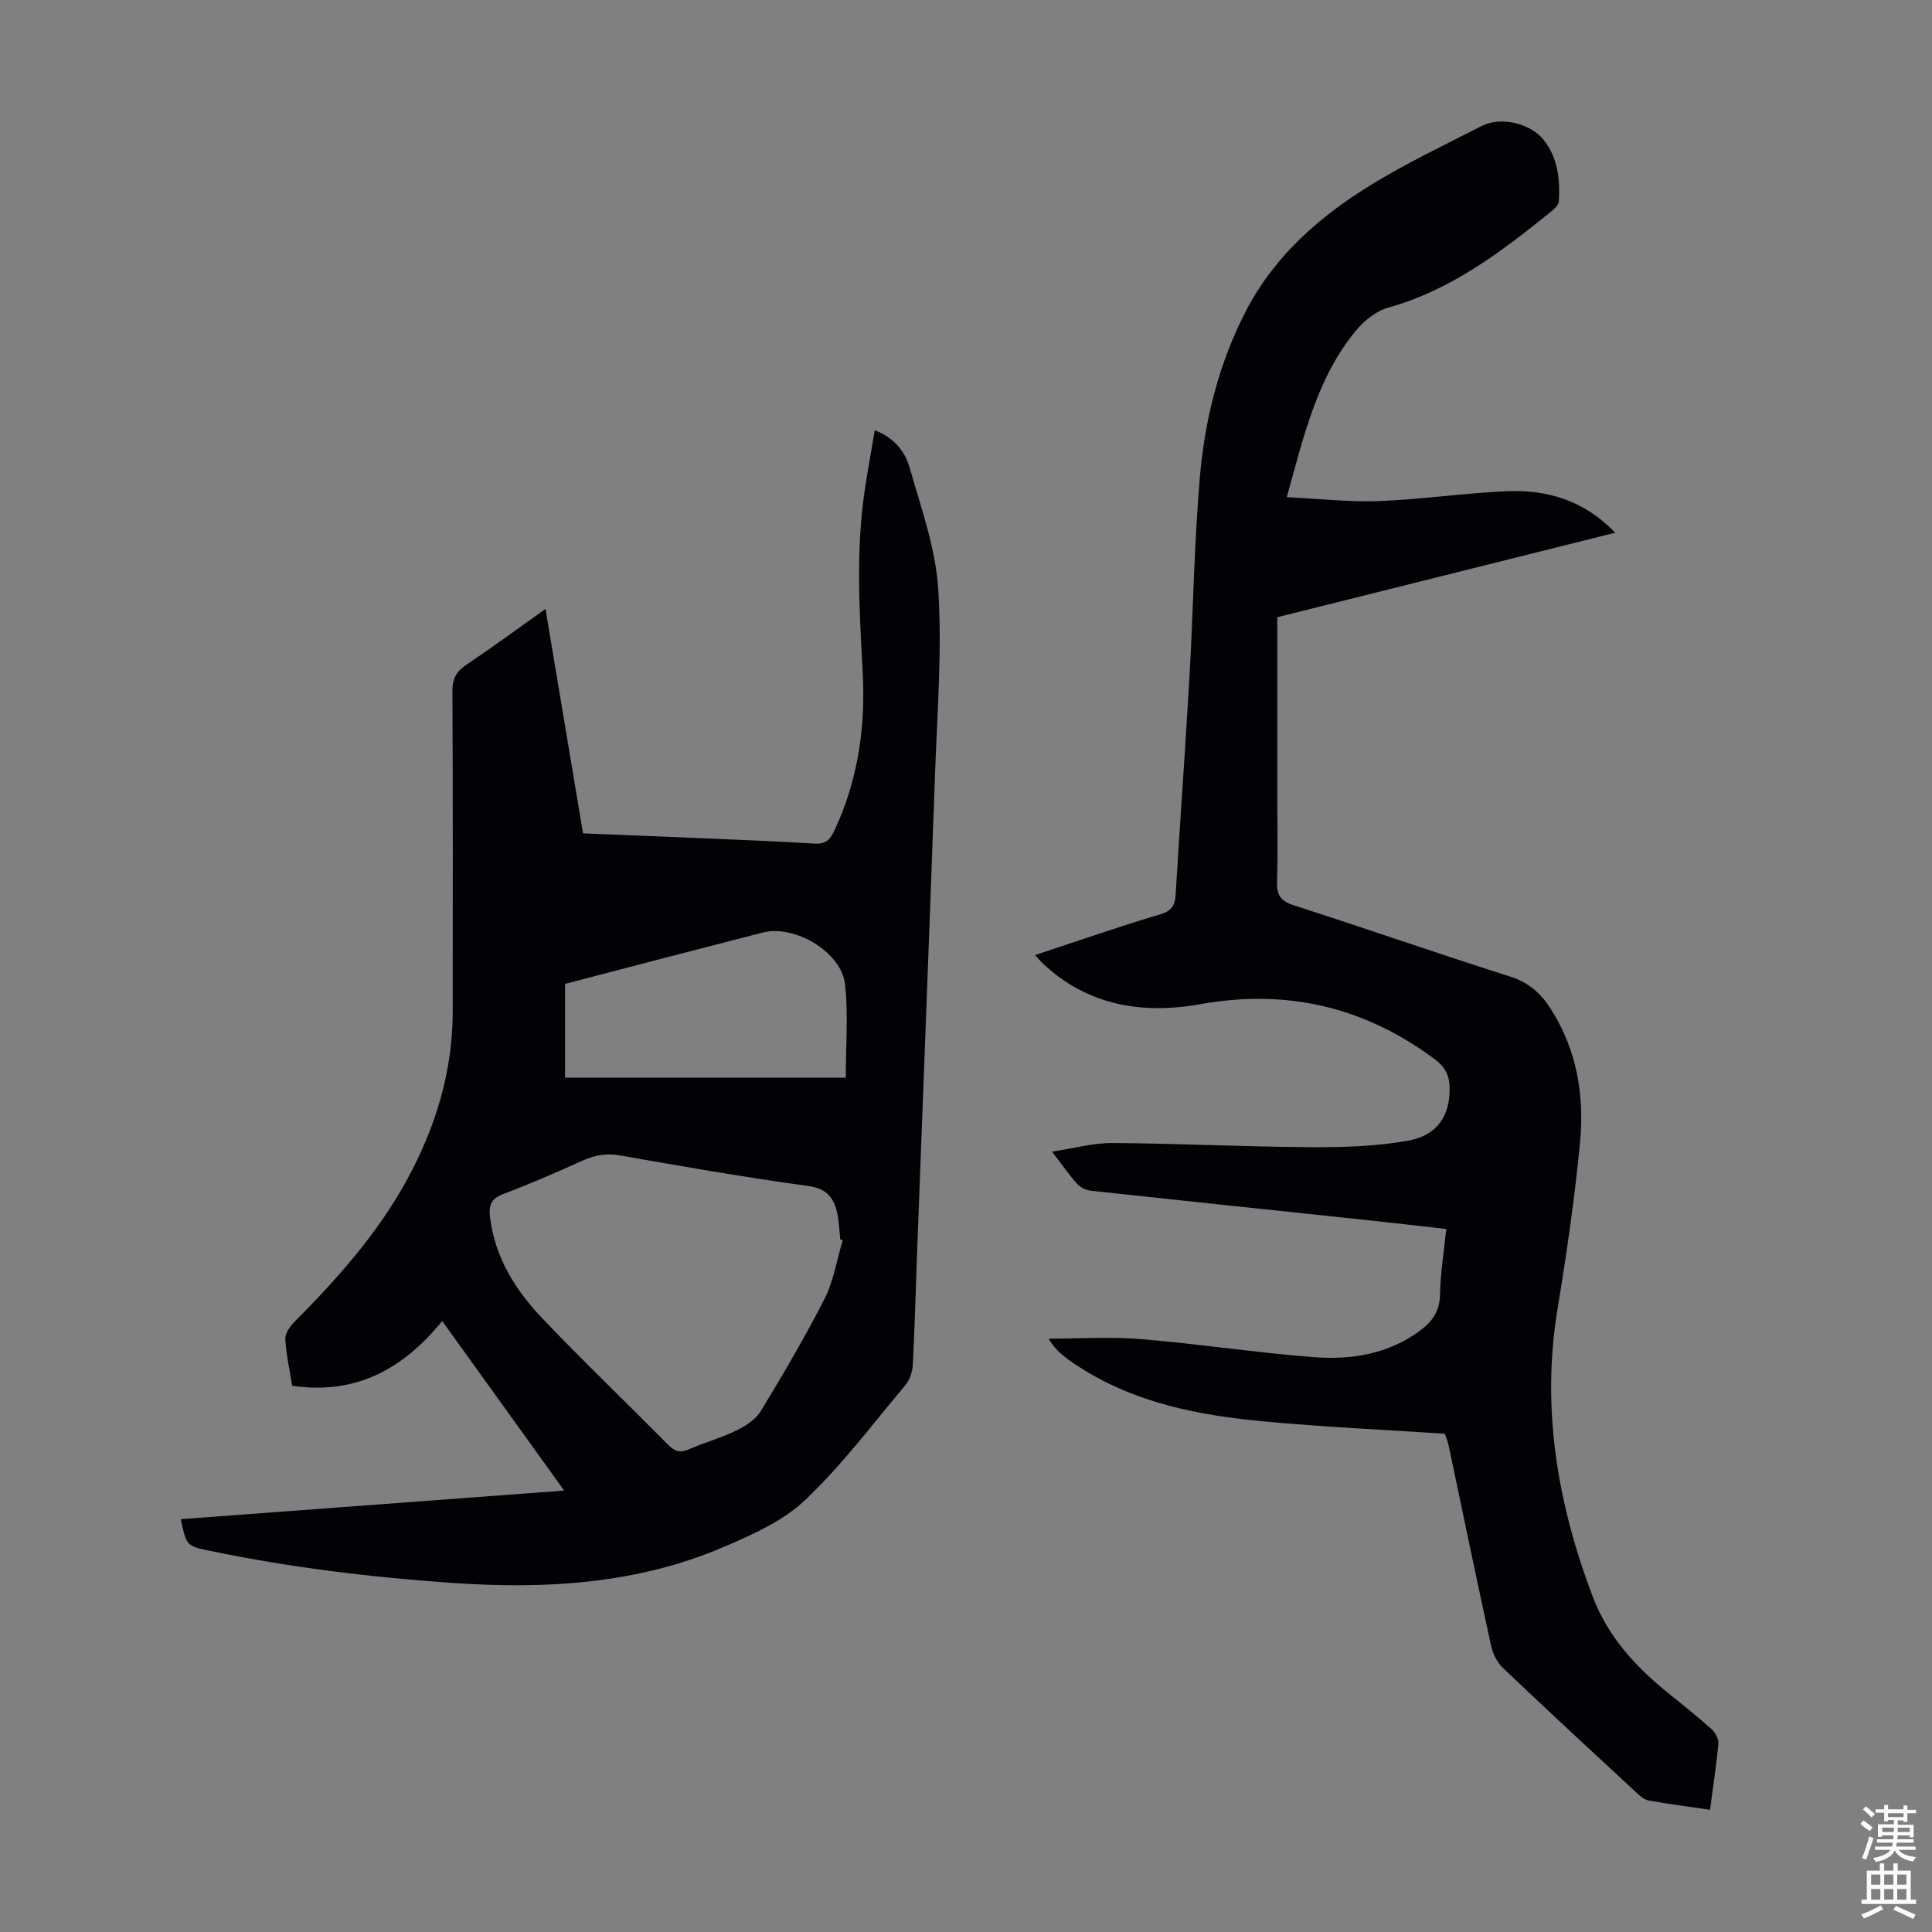 <svg enable-background="new 0 0 400 400" viewBox="0 0 400 400" xmlns="http://www.w3.org/2000/svg"><rect x="0" y="0" width="400" height="400" fill="#808080" stroke="none"/><path d="m60.5 286.9c-.52-3.23-1.24-6.41-1.43-9.62-.07-1.16.93-2.64 1.85-3.56 8.94-9 17.36-18.43 23.44-29.64 5.82-10.74 9.36-22.2 9.37-34.56.02-22.16.05-44.31-.06-66.47-.01-2.58.83-4.04 2.89-5.42 5.37-3.6 10.59-7.44 16.38-11.56 2.63 15.71 5.17 30.94 7.77 46.47 8.22.34 16.34.65 24.46 1 7.82.34 15.63.63 23.44 1.12 2.16.14 3.17-.65 4.05-2.52 4.97-10.47 6.57-21.55 5.95-32.99-.68-12.63-1.45-25.25.45-37.84.6-3.97 1.33-7.92 2.05-12.22 3.91 1.46 6.24 4.32 7.2 7.67 2.38 8.34 5.42 16.77 5.95 25.3.8 12.66-.22 25.45-.67 38.17-1.19 33.43-2.51 66.86-3.76 100.28-.28 7.38-.45 14.76-.85 22.13-.08 1.43-.67 3.1-1.58 4.19-6.76 8.05-13.12 16.56-20.72 23.75-4.61 4.37-10.97 7.19-16.96 9.75-18.02 7.69-37 8.73-56.3 7.38-16.75-1.17-33.37-3.18-49.82-6.6-4.94-1.03-4.97-.97-6.17-6.58 26.29-1.96 52.54-3.92 79.38-5.92-8.57-11.91-16.76-23.3-25.26-35.11-8.16 10.05-18.04 15.34-31.05 13.4zm113.97-30.1c-.17-.07-.34-.14-.51-.2-.17-1.66-.22-3.35-.53-4.99-.65-3.39-2.02-5.52-6.16-6.08-13.06-1.77-26.04-4.06-39.03-6.33-2.81-.49-5.19 0-7.71 1.13-5.39 2.43-10.82 4.81-16.36 6.88-2.59.97-3 2.44-2.71 4.84 1.03 8.4 5.34 15.17 10.96 21.05 8.49 8.89 17.38 17.41 26.03 26.14 1.29 1.3 2.39 1.59 4.11.85 3.27-1.42 6.75-2.39 9.95-3.94 1.89-.92 3.96-2.28 5.01-4.01 4.63-7.63 9.18-15.34 13.22-23.29 1.87-3.7 2.52-8.02 3.73-12.05zm.64-33.68c0-6.65.54-13.04-.15-19.3-.75-6.76-10.47-12.45-17.07-10.74-6.8 1.76-13.61 3.51-20.4 5.27-6.88 1.79-13.76 3.59-20.5 5.35v19.42z" fill="#010106"/><path d="m354.04 374.7c-4.53-.67-8.62-1.2-12.67-1.92-.89-.16-1.77-.9-2.47-1.55-9.28-8.59-18.57-17.18-27.73-25.9-1.19-1.13-2.08-2.9-2.44-4.52-3.03-13.87-5.9-27.77-8.83-41.66-.14-.65-.41-1.27-.75-2.31-12.39-.82-24.9-1.38-37.35-2.54-13.42-1.25-26.59-3.74-38.23-11.21-.94-.6-1.88-1.2-2.76-1.89-1.31-1.01-2.56-2.1-3.7-4.04 6.38 0 12.8-.43 19.14.09 11.91.99 23.76 2.8 35.68 3.73 7.78.6 15.41-.58 22-5.43 2.55-1.88 4.15-4.03 4.21-7.49.08-4.44.81-8.87 1.3-13.61-5.25-.59-10.22-1.18-15.2-1.71-19.46-2.07-38.93-4.1-58.39-6.21-.99-.11-2.16-.67-2.82-1.41-1.71-1.9-3.17-4.02-5.22-6.68 4.52-.68 8.53-1.82 12.54-1.79 13.62.09 27.24.78 40.87.86 6.77.04 13.65-.15 20.28-1.34 6.22-1.12 8.74-5.31 8.63-11.04-.05-2.57-1.02-4.31-3.13-5.87-14.53-10.78-30.49-14.57-48.44-11.36-11.99 2.14-23.44.36-32.78-8.56-.4-.38-.74-.81-1.47-1.6 3.65-1.22 6.96-2.35 10.3-3.44 5.2-1.7 10.39-3.48 15.64-5.01 2.17-.63 3.01-1.7 3.15-3.96.89-14.97 1.99-29.92 2.85-44.89.8-13.84.98-27.73 2.16-41.53 1.03-12.07 3.97-23.81 9.63-34.68 5.94-11.38 15.29-19.52 25.99-26.06 7.32-4.47 15.11-8.19 22.77-12.1 3.92-2 10.05-.55 12.79 2.88 2.96 3.72 3.42 8.18 3.15 12.72-.04.72-.85 1.52-1.5 2.05-10.29 8.31-20.72 16.32-33.83 19.97-2.5.7-5 2.71-6.7 4.78-8.07 9.78-10.77 21.82-14.3 34.47 6.83.32 13.04 1.04 19.21.8 8.81-.34 17.59-1.67 26.4-2.04 8.29-.35 15.9 1.86 22.41 8.59-23.64 5.91-46.75 11.69-69.98 17.5v37.19c0 5.82.14 11.64-.06 17.46-.09 2.74.63 4.08 3.42 4.98 14.99 4.81 29.86 10.01 44.86 14.77 3.83 1.22 6.32 3.45 8.37 6.65 5.43 8.49 7.02 17.94 6.09 27.67-1.11 11.56-2.78 23.09-4.67 34.56-3.39 20.6.03 40.32 7.31 59.53 3.04 8.02 8.65 14.29 15.28 19.66 3.13 2.54 6.29 5.04 9.29 7.72.78.7 1.51 2.04 1.43 3.01-.4 4.42-1.09 8.83-1.73 13.71z" fill="#010106"/><g fill="#fcfbfa"><path d="m385.2 377.6.6-.7c.6.4 1.3.9 1.9 1.5l-.6.7c-.8-.5-1.4-1-1.9-1.5zm.3 7.1c.6-1.4 1.1-2.9 1.5-4.5.3.1.6.3.9.4-.5 1.4-1 2.9-1.5 4.4zm.2-10.1.6-.6c.7.5 1.3 1.1 1.9 1.6l-.7.7c-.6-.6-1.2-1.2-1.8-1.7zm8.4-.8h.8v.9h1.8v.7h-1.8v1.8h-.8v-.3h-1.2v.9h3.3v2.6h-.8v-.4h-2.5c0 .3 0 .6-.1.8h3.4v.7h-3.5c0 .3-.1.6-.1.8h4v.7h-3.5c.7.9 1.9 1.3 3.6 1.5-.2.2-.4.5-.6.9-1.9-.3-3.2-1.1-3.8-2.3-.5 1.1-1.8 2-3.9 2.4-.2-.3-.4-.5-.6-.8 1.9-.4 3.1-.9 3.6-1.7h-3.2v-.7h3.5c.1-.2.1-.5.2-.8h-3.3v-.7h3.4c0-.2 0-.5 0-.8h-2.4v.3h-.8v-2.6h3.3v-.9h-1.2v.3h-.8v-1.8h-1.8v-.7h1.8v-.9h.8v.9h3.2zm-4.4 5.5h2.4c0-.3 0-.6 0-.9h-2.4zm1.2-3.1h3.2v-.8h-3.2zm4.4 2.2h-2.4v.9h2.5v-.9z"/><path d="m389.2 385.8h.9v1.5h1.9v-1.5h.9v1.5h2.7v6h1.1v.9h-11.3v-.9h1.1v-6h2.7zm.2 8.7.5.8c-1.2.6-2.5 1.3-4 1.9-.2-.3-.3-.6-.6-.8 1.6-.6 3-1.3 4.1-1.9zm-2-4.3h1.9v-2.1h-1.9zm0 3.1h1.9v-2.2h-1.9zm2.7-3.1h1.9v-2.1h-1.9zm0 3.1h1.9v-2.2h-1.9zm2.4 1.3c1.4.6 2.7 1.2 4.1 1.8l-.5.9c-1.5-.7-2.8-1.4-4.1-1.9zm2.2-6.5h-1.9v2.1h1.9zm-1.9 5.2h1.9v-2.2h-1.9z"/></g></svg>